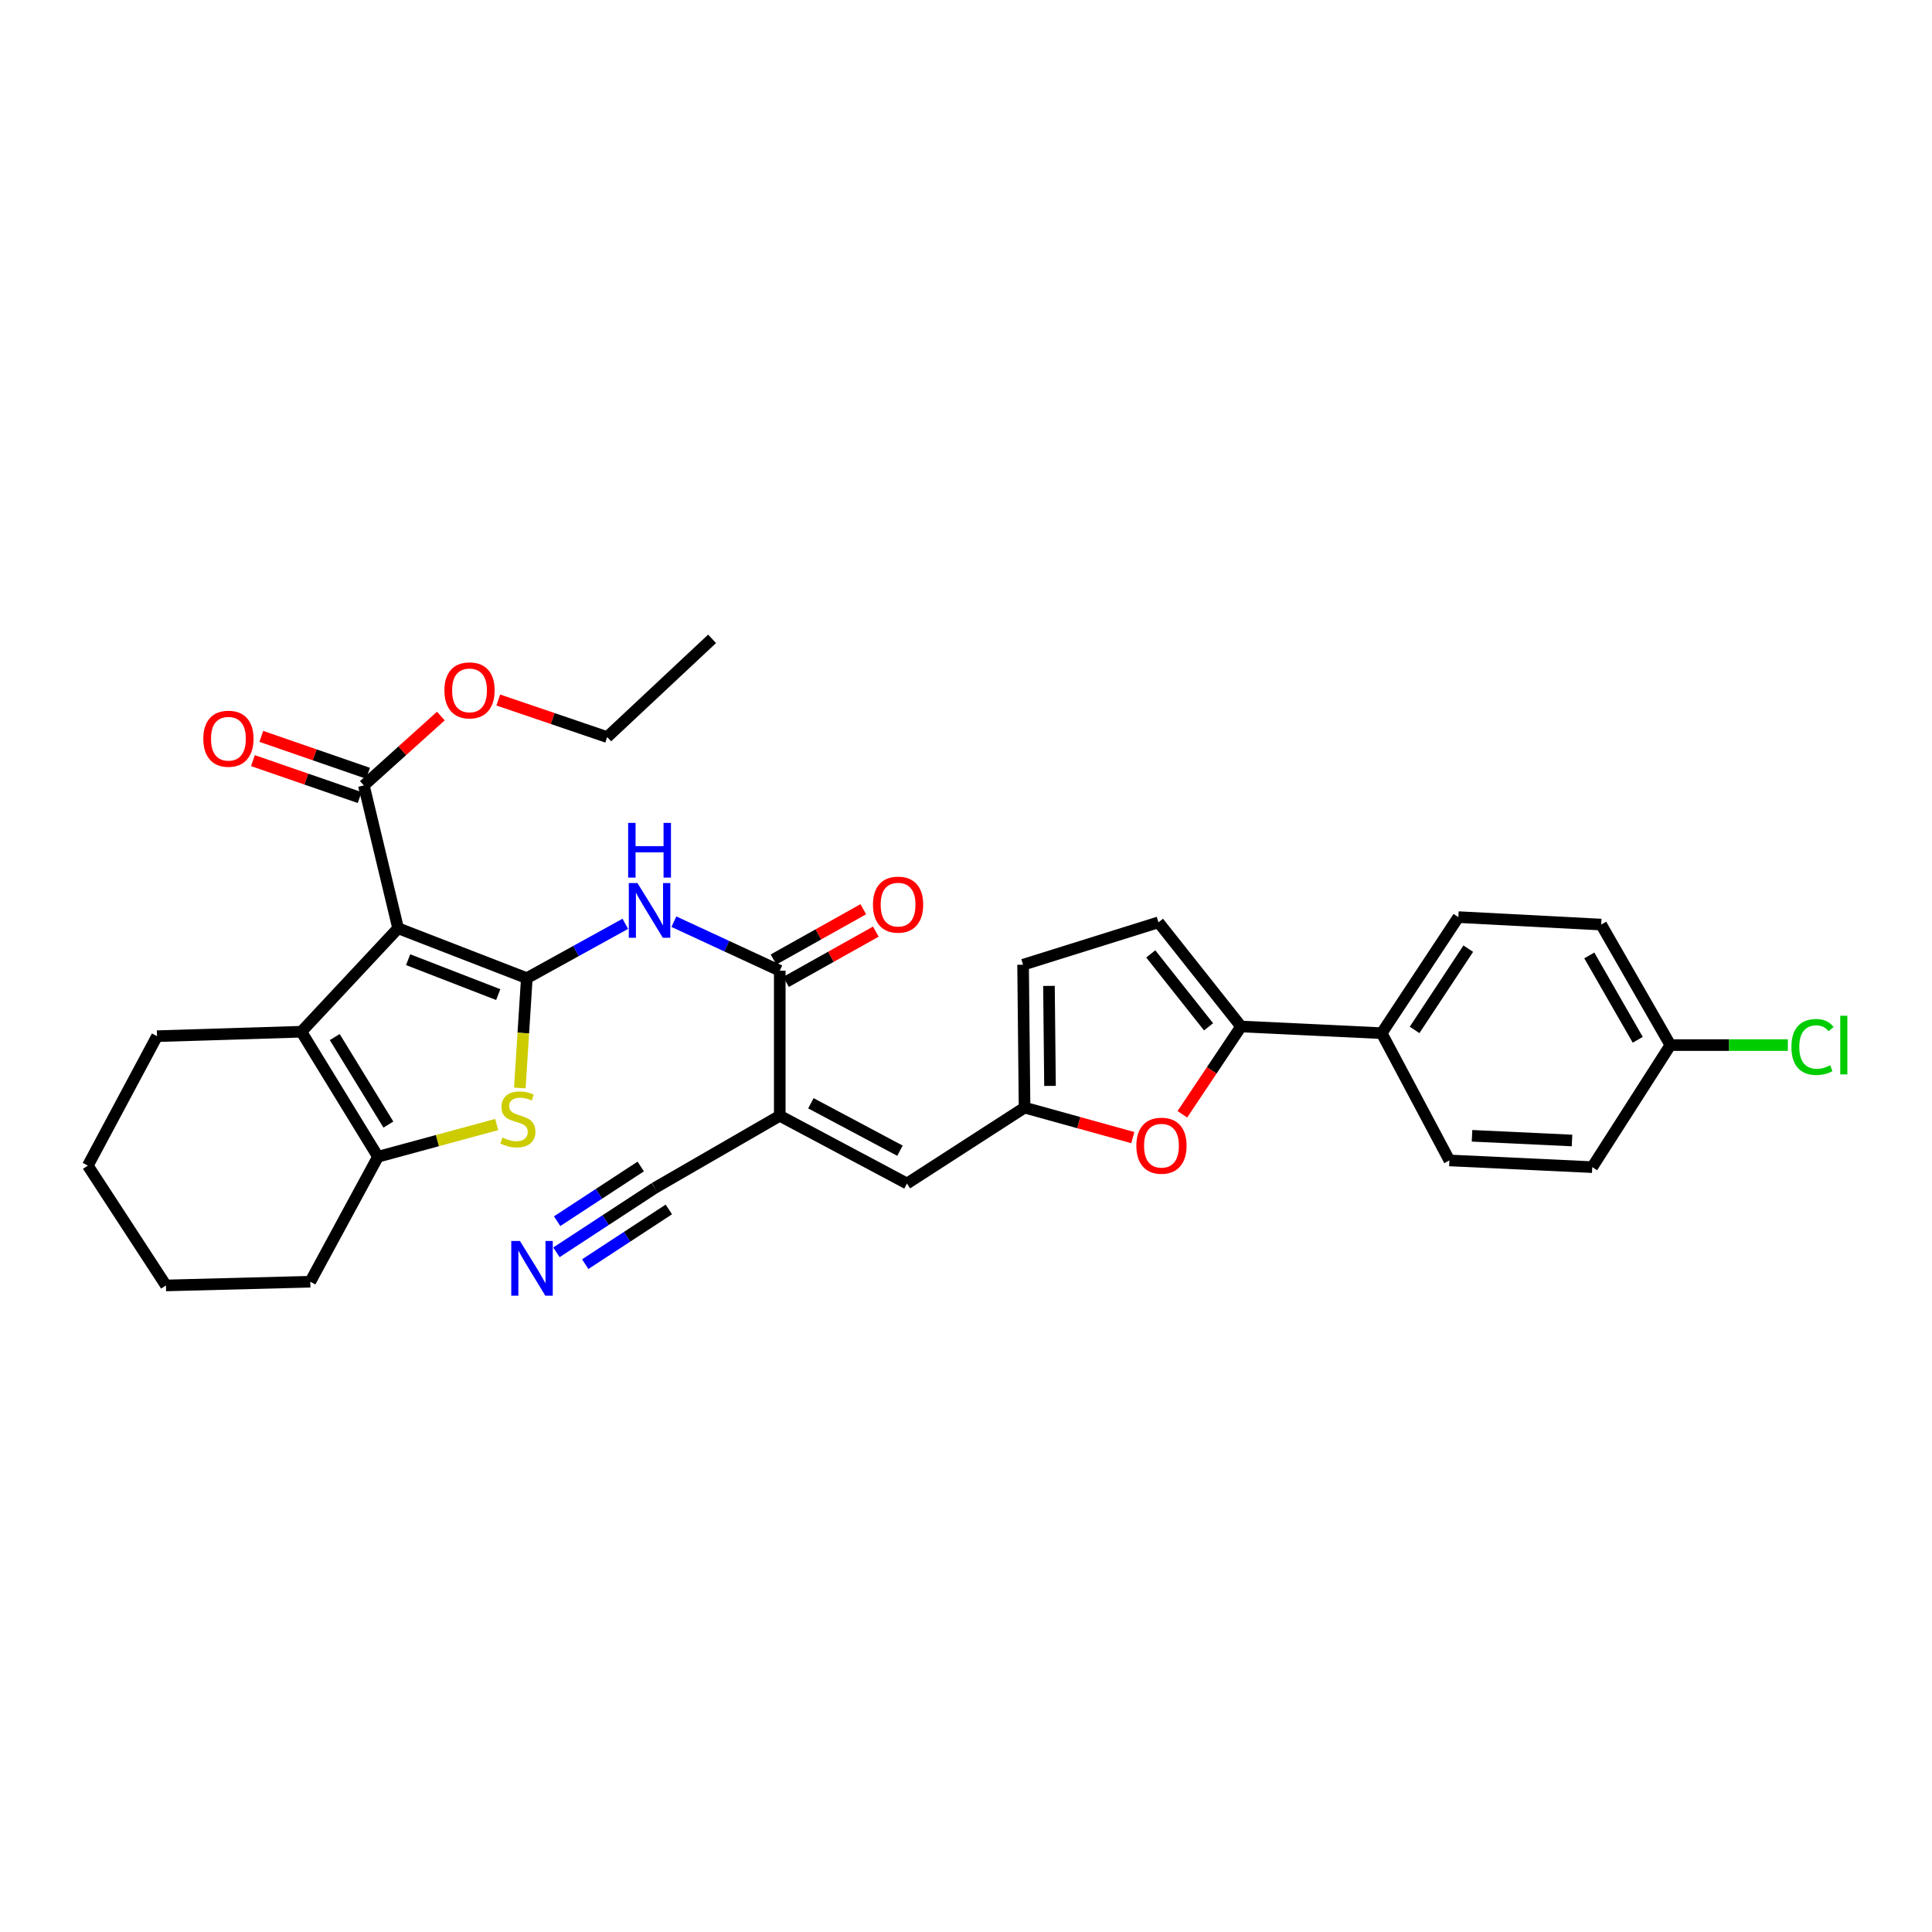 <?xml version='1.0' encoding='iso-8859-1'?>
<svg version='1.1' baseProfile='full'
              xmlns='http://www.w3.org/2000/svg'
                      xmlns:rdkit='http://www.rdkit.org/xml'
                      xmlns:xlink='http://www.w3.org/1999/xlink'
                  xml:space='preserve'
width='1000px' height='1000px' viewBox='0 0 1000 1000'>
<!-- END OF HEADER -->
<rect style='opacity:1.0;fill:#FFFFFF;stroke:none' width='1000' height='1000' x='0' y='0'> </rect>
<path class='bond-0' d='M 272.676,506.292 L 206.057,480.47' style='fill:none;fill-rule:evenodd;stroke:#000000;stroke-width:6px;stroke-linecap:butt;stroke-linejoin:miter;stroke-opacity:1' />
<path class='bond-0' d='M 257.883,514.805 L 211.249,496.729' style='fill:none;fill-rule:evenodd;stroke:#000000;stroke-width:6px;stroke-linecap:butt;stroke-linejoin:miter;stroke-opacity:1' />
<path class='bond-1' d='M 272.676,506.292 L 270.867,534.711' style='fill:none;fill-rule:evenodd;stroke:#000000;stroke-width:6px;stroke-linecap:butt;stroke-linejoin:miter;stroke-opacity:1' />
<path class='bond-1' d='M 270.867,534.711 L 269.057,563.131' style='fill:none;fill-rule:evenodd;stroke:#CCCC00;stroke-width:6px;stroke-linecap:butt;stroke-linejoin:miter;stroke-opacity:1' />
<path class='bond-4' d='M 272.676,506.292 L 298.167,492.228' style='fill:none;fill-rule:evenodd;stroke:#000000;stroke-width:6px;stroke-linecap:butt;stroke-linejoin:miter;stroke-opacity:1' />
<path class='bond-4' d='M 298.167,492.228 L 323.657,478.164' style='fill:none;fill-rule:evenodd;stroke:#0000FF;stroke-width:6px;stroke-linecap:butt;stroke-linejoin:miter;stroke-opacity:1' />
<path class='bond-2' d='M 206.057,480.47 L 155.984,534.019' style='fill:none;fill-rule:evenodd;stroke:#000000;stroke-width:6px;stroke-linecap:butt;stroke-linejoin:miter;stroke-opacity:1' />
<path class='bond-10' d='M 206.057,480.47 L 188.331,406.53' style='fill:none;fill-rule:evenodd;stroke:#000000;stroke-width:6px;stroke-linecap:butt;stroke-linejoin:miter;stroke-opacity:1' />
<path class='bond-5' d='M 257.087,582.048 L 226.369,590.387' style='fill:none;fill-rule:evenodd;stroke:#CCCC00;stroke-width:6px;stroke-linecap:butt;stroke-linejoin:miter;stroke-opacity:1' />
<path class='bond-5' d='M 226.369,590.387 L 195.652,598.727' style='fill:none;fill-rule:evenodd;stroke:#000000;stroke-width:6px;stroke-linecap:butt;stroke-linejoin:miter;stroke-opacity:1' />
<path class='bond-23' d='M 155.984,534.019 L 81.277,536.322' style='fill:none;fill-rule:evenodd;stroke:#000000;stroke-width:6px;stroke-linecap:butt;stroke-linejoin:miter;stroke-opacity:1' />
<path class='bond-32' d='M 155.984,534.019 L 195.652,598.727' style='fill:none;fill-rule:evenodd;stroke:#000000;stroke-width:6px;stroke-linecap:butt;stroke-linejoin:miter;stroke-opacity:1' />
<path class='bond-32' d='M 173.26,536.782 L 201.027,582.078' style='fill:none;fill-rule:evenodd;stroke:#000000;stroke-width:6px;stroke-linecap:butt;stroke-linejoin:miter;stroke-opacity:1' />
<path class='bond-3' d='M 403.605,577.524 L 403.605,502.44' style='fill:none;fill-rule:evenodd;stroke:#000000;stroke-width:6px;stroke-linecap:butt;stroke-linejoin:miter;stroke-opacity:1' />
<path class='bond-9' d='M 403.605,577.524 L 469.456,612.579' style='fill:none;fill-rule:evenodd;stroke:#000000;stroke-width:6px;stroke-linecap:butt;stroke-linejoin:miter;stroke-opacity:1' />
<path class='bond-9' d='M 419.724,571.056 L 465.82,595.595' style='fill:none;fill-rule:evenodd;stroke:#000000;stroke-width:6px;stroke-linecap:butt;stroke-linejoin:miter;stroke-opacity:1' />
<path class='bond-12' d='M 403.605,577.524 L 338.919,614.889' style='fill:none;fill-rule:evenodd;stroke:#000000;stroke-width:6px;stroke-linecap:butt;stroke-linejoin:miter;stroke-opacity:1' />
<path class='bond-6' d='M 348.807,477.07 L 376.206,489.755' style='fill:none;fill-rule:evenodd;stroke:#0000FF;stroke-width:6px;stroke-linecap:butt;stroke-linejoin:miter;stroke-opacity:1' />
<path class='bond-6' d='M 376.206,489.755 L 403.605,502.44' style='fill:none;fill-rule:evenodd;stroke:#000000;stroke-width:6px;stroke-linecap:butt;stroke-linejoin:miter;stroke-opacity:1' />
<path class='bond-26' d='M 195.652,598.727 L 160.604,663.419' style='fill:none;fill-rule:evenodd;stroke:#000000;stroke-width:6px;stroke-linecap:butt;stroke-linejoin:miter;stroke-opacity:1' />
<path class='bond-17' d='M 406.849,508.236 L 430.092,495.222' style='fill:none;fill-rule:evenodd;stroke:#000000;stroke-width:6px;stroke-linecap:butt;stroke-linejoin:miter;stroke-opacity:1' />
<path class='bond-17' d='M 430.092,495.222 L 453.334,482.209' style='fill:none;fill-rule:evenodd;stroke:#FF0000;stroke-width:6px;stroke-linecap:butt;stroke-linejoin:miter;stroke-opacity:1' />
<path class='bond-17' d='M 400.36,496.645 L 423.602,483.632' style='fill:none;fill-rule:evenodd;stroke:#000000;stroke-width:6px;stroke-linecap:butt;stroke-linejoin:miter;stroke-opacity:1' />
<path class='bond-17' d='M 423.602,483.632 L 446.844,470.618' style='fill:none;fill-rule:evenodd;stroke:#FF0000;stroke-width:6px;stroke-linecap:butt;stroke-linejoin:miter;stroke-opacity:1' />
<path class='bond-7' d='M 642.376,531.311 L 627.182,554.035' style='fill:none;fill-rule:evenodd;stroke:#000000;stroke-width:6px;stroke-linecap:butt;stroke-linejoin:miter;stroke-opacity:1' />
<path class='bond-7' d='M 627.182,554.035 L 611.988,576.76' style='fill:none;fill-rule:evenodd;stroke:#FF0000;stroke-width:6px;stroke-linecap:butt;stroke-linejoin:miter;stroke-opacity:1' />
<path class='bond-16' d='M 642.376,531.311 L 715.157,534.772' style='fill:none;fill-rule:evenodd;stroke:#000000;stroke-width:6px;stroke-linecap:butt;stroke-linejoin:miter;stroke-opacity:1' />
<path class='bond-34' d='M 642.376,531.311 L 599.624,477.4' style='fill:none;fill-rule:evenodd;stroke:#000000;stroke-width:6px;stroke-linecap:butt;stroke-linejoin:miter;stroke-opacity:1' />
<path class='bond-34' d='M 625.555,531.478 L 595.628,493.741' style='fill:none;fill-rule:evenodd;stroke:#000000;stroke-width:6px;stroke-linecap:butt;stroke-linejoin:miter;stroke-opacity:1' />
<path class='bond-8' d='M 586.335,588.821 L 558.323,581.058' style='fill:none;fill-rule:evenodd;stroke:#FF0000;stroke-width:6px;stroke-linecap:butt;stroke-linejoin:miter;stroke-opacity:1' />
<path class='bond-8' d='M 558.323,581.058 L 530.311,573.295' style='fill:none;fill-rule:evenodd;stroke:#000000;stroke-width:6px;stroke-linecap:butt;stroke-linejoin:miter;stroke-opacity:1' />
<path class='bond-11' d='M 469.456,612.579 L 530.311,573.295' style='fill:none;fill-rule:evenodd;stroke:#000000;stroke-width:6px;stroke-linecap:butt;stroke-linejoin:miter;stroke-opacity:1' />
<path class='bond-18' d='M 190.502,400.253 L 162.878,390.697' style='fill:none;fill-rule:evenodd;stroke:#000000;stroke-width:6px;stroke-linecap:butt;stroke-linejoin:miter;stroke-opacity:1' />
<path class='bond-18' d='M 162.878,390.697 L 135.254,381.141' style='fill:none;fill-rule:evenodd;stroke:#FF0000;stroke-width:6px;stroke-linecap:butt;stroke-linejoin:miter;stroke-opacity:1' />
<path class='bond-18' d='M 186.159,412.807 L 158.535,403.251' style='fill:none;fill-rule:evenodd;stroke:#000000;stroke-width:6px;stroke-linecap:butt;stroke-linejoin:miter;stroke-opacity:1' />
<path class='bond-18' d='M 158.535,403.251 L 130.911,393.695' style='fill:none;fill-rule:evenodd;stroke:#FF0000;stroke-width:6px;stroke-linecap:butt;stroke-linejoin:miter;stroke-opacity:1' />
<path class='bond-21' d='M 188.331,406.53 L 208.257,388.577' style='fill:none;fill-rule:evenodd;stroke:#000000;stroke-width:6px;stroke-linecap:butt;stroke-linejoin:miter;stroke-opacity:1' />
<path class='bond-21' d='M 208.257,388.577 L 228.183,370.625' style='fill:none;fill-rule:evenodd;stroke:#FF0000;stroke-width:6px;stroke-linecap:butt;stroke-linejoin:miter;stroke-opacity:1' />
<path class='bond-15' d='M 530.311,573.295 L 529.544,499.341' style='fill:none;fill-rule:evenodd;stroke:#000000;stroke-width:6px;stroke-linecap:butt;stroke-linejoin:miter;stroke-opacity:1' />
<path class='bond-15' d='M 543.479,562.064 L 542.942,510.296' style='fill:none;fill-rule:evenodd;stroke:#000000;stroke-width:6px;stroke-linecap:butt;stroke-linejoin:miter;stroke-opacity:1' />
<path class='bond-14' d='M 338.919,614.889 L 313.464,631.544' style='fill:none;fill-rule:evenodd;stroke:#000000;stroke-width:6px;stroke-linecap:butt;stroke-linejoin:miter;stroke-opacity:1' />
<path class='bond-14' d='M 313.464,631.544 L 288.009,648.198' style='fill:none;fill-rule:evenodd;stroke:#0000FF;stroke-width:6px;stroke-linecap:butt;stroke-linejoin:miter;stroke-opacity:1' />
<path class='bond-14' d='M 331.646,603.773 L 310.009,617.929' style='fill:none;fill-rule:evenodd;stroke:#000000;stroke-width:6px;stroke-linecap:butt;stroke-linejoin:miter;stroke-opacity:1' />
<path class='bond-14' d='M 310.009,617.929 L 288.372,632.086' style='fill:none;fill-rule:evenodd;stroke:#0000FF;stroke-width:6px;stroke-linecap:butt;stroke-linejoin:miter;stroke-opacity:1' />
<path class='bond-14' d='M 346.192,626.005 L 324.555,640.161' style='fill:none;fill-rule:evenodd;stroke:#000000;stroke-width:6px;stroke-linecap:butt;stroke-linejoin:miter;stroke-opacity:1' />
<path class='bond-14' d='M 324.555,640.161 L 302.918,654.318' style='fill:none;fill-rule:evenodd;stroke:#0000FF;stroke-width:6px;stroke-linecap:butt;stroke-linejoin:miter;stroke-opacity:1' />
<path class='bond-13' d='M 599.624,477.4 L 529.544,499.341' style='fill:none;fill-rule:evenodd;stroke:#000000;stroke-width:6px;stroke-linecap:butt;stroke-linejoin:miter;stroke-opacity:1' />
<path class='bond-19' d='M 715.157,534.772 L 754.84,474.699' style='fill:none;fill-rule:evenodd;stroke:#000000;stroke-width:6px;stroke-linecap:butt;stroke-linejoin:miter;stroke-opacity:1' />
<path class='bond-19' d='M 732.194,533.083 L 759.971,491.031' style='fill:none;fill-rule:evenodd;stroke:#000000;stroke-width:6px;stroke-linecap:butt;stroke-linejoin:miter;stroke-opacity:1' />
<path class='bond-20' d='M 715.157,534.772 L 750.205,600.638' style='fill:none;fill-rule:evenodd;stroke:#000000;stroke-width:6px;stroke-linecap:butt;stroke-linejoin:miter;stroke-opacity:1' />
<path class='bond-24' d='M 754.84,474.699 L 828.765,478.559' style='fill:none;fill-rule:evenodd;stroke:#000000;stroke-width:6px;stroke-linecap:butt;stroke-linejoin:miter;stroke-opacity:1' />
<path class='bond-25' d='M 750.205,600.638 L 824.145,604.107' style='fill:none;fill-rule:evenodd;stroke:#000000;stroke-width:6px;stroke-linecap:butt;stroke-linejoin:miter;stroke-opacity:1' />
<path class='bond-25' d='M 761.918,587.889 L 813.676,590.317' style='fill:none;fill-rule:evenodd;stroke:#000000;stroke-width:6px;stroke-linecap:butt;stroke-linejoin:miter;stroke-opacity:1' />
<path class='bond-28' d='M 257.905,362.321 L 286.088,371.916' style='fill:none;fill-rule:evenodd;stroke:#FF0000;stroke-width:6px;stroke-linecap:butt;stroke-linejoin:miter;stroke-opacity:1' />
<path class='bond-28' d='M 286.088,371.916 L 314.27,381.512' style='fill:none;fill-rule:evenodd;stroke:#000000;stroke-width:6px;stroke-linecap:butt;stroke-linejoin:miter;stroke-opacity:1' />
<path class='bond-22' d='M 864.587,540.934 L 824.145,604.107' style='fill:none;fill-rule:evenodd;stroke:#000000;stroke-width:6px;stroke-linecap:butt;stroke-linejoin:miter;stroke-opacity:1' />
<path class='bond-27' d='M 864.587,540.934 L 894.989,540.934' style='fill:none;fill-rule:evenodd;stroke:#000000;stroke-width:6px;stroke-linecap:butt;stroke-linejoin:miter;stroke-opacity:1' />
<path class='bond-27' d='M 894.989,540.934 L 925.392,540.934' style='fill:none;fill-rule:evenodd;stroke:#00CC00;stroke-width:6px;stroke-linecap:butt;stroke-linejoin:miter;stroke-opacity:1' />
<path class='bond-35' d='M 864.587,540.934 L 828.765,478.559' style='fill:none;fill-rule:evenodd;stroke:#000000;stroke-width:6px;stroke-linecap:butt;stroke-linejoin:miter;stroke-opacity:1' />
<path class='bond-35' d='M 847.694,538.193 L 822.619,494.53' style='fill:none;fill-rule:evenodd;stroke:#000000;stroke-width:6px;stroke-linecap:butt;stroke-linejoin:miter;stroke-opacity:1' />
<path class='bond-29' d='M 81.277,536.322 L 45.455,603.332' style='fill:none;fill-rule:evenodd;stroke:#000000;stroke-width:6px;stroke-linecap:butt;stroke-linejoin:miter;stroke-opacity:1' />
<path class='bond-30' d='M 160.604,663.419 L 85.897,665.346' style='fill:none;fill-rule:evenodd;stroke:#000000;stroke-width:6px;stroke-linecap:butt;stroke-linejoin:miter;stroke-opacity:1' />
<path class='bond-31' d='M 314.27,381.512 L 368.572,330.664' style='fill:none;fill-rule:evenodd;stroke:#000000;stroke-width:6px;stroke-linecap:butt;stroke-linejoin:miter;stroke-opacity:1' />
<path class='bond-33' d='M 45.455,603.332 L 85.897,665.346' style='fill:none;fill-rule:evenodd;stroke:#000000;stroke-width:6px;stroke-linecap:butt;stroke-linejoin:miter;stroke-opacity:1' />
<path  class='atom-2' d='M 260.042 588.794
Q 260.362 588.914, 261.682 589.474
Q 263.002 590.034, 264.442 590.394
Q 265.922 590.714, 267.362 590.714
Q 270.042 590.714, 271.602 589.434
Q 273.162 588.114, 273.162 585.834
Q 273.162 584.274, 272.362 583.314
Q 271.602 582.354, 270.402 581.834
Q 269.202 581.314, 267.202 580.714
Q 264.682 579.954, 263.162 579.234
Q 261.682 578.514, 260.602 576.994
Q 259.562 575.474, 259.562 572.914
Q 259.562 569.354, 261.962 567.154
Q 264.402 564.954, 269.202 564.954
Q 272.482 564.954, 276.202 566.514
L 275.282 569.594
Q 271.882 568.194, 269.322 568.194
Q 266.562 568.194, 265.042 569.354
Q 263.522 570.474, 263.562 572.434
Q 263.562 573.954, 264.322 574.874
Q 265.122 575.794, 266.242 576.314
Q 267.402 576.834, 269.322 577.434
Q 271.882 578.234, 273.402 579.034
Q 274.922 579.834, 276.002 581.474
Q 277.122 583.074, 277.122 585.834
Q 277.122 589.754, 274.482 591.874
Q 271.882 593.954, 267.522 593.954
Q 265.002 593.954, 263.082 593.394
Q 261.202 592.874, 258.962 591.954
L 260.042 588.794
' fill='#CCCC00'/>
<path  class='atom-5' d='M 329.951 457.078
L 339.231 472.078
Q 340.151 473.558, 341.631 476.238
Q 343.111 478.918, 343.191 479.078
L 343.191 457.078
L 346.951 457.078
L 346.951 485.398
L 343.071 485.398
L 333.111 468.998
Q 331.951 467.078, 330.711 464.878
Q 329.511 462.678, 329.151 461.998
L 329.151 485.398
L 325.471 485.398
L 325.471 457.078
L 329.951 457.078
' fill='#0000FF'/>
<path  class='atom-5' d='M 325.131 425.926
L 328.971 425.926
L 328.971 437.966
L 343.451 437.966
L 343.451 425.926
L 347.291 425.926
L 347.291 454.246
L 343.451 454.246
L 343.451 441.166
L 328.971 441.166
L 328.971 454.246
L 325.131 454.246
L 325.131 425.926
' fill='#0000FF'/>
<path  class='atom-9' d='M 588.174 593.013
Q 588.174 586.213, 591.534 582.413
Q 594.894 578.613, 601.174 578.613
Q 607.454 578.613, 610.814 582.413
Q 614.174 586.213, 614.174 593.013
Q 614.174 599.893, 610.774 603.813
Q 607.374 607.693, 601.174 607.693
Q 594.934 607.693, 591.534 603.813
Q 588.174 599.933, 588.174 593.013
M 601.174 604.493
Q 605.494 604.493, 607.814 601.613
Q 610.174 598.693, 610.174 593.013
Q 610.174 587.453, 607.814 584.653
Q 605.494 581.813, 601.174 581.813
Q 596.854 581.813, 594.494 584.613
Q 592.174 587.413, 592.174 593.013
Q 592.174 598.733, 594.494 601.613
Q 596.854 604.493, 601.174 604.493
' fill='#FF0000'/>
<path  class='atom-15' d='M 269.11 642.308
L 278.39 657.308
Q 279.31 658.788, 280.79 661.468
Q 282.27 664.148, 282.35 664.308
L 282.35 642.308
L 286.11 642.308
L 286.11 670.628
L 282.23 670.628
L 272.27 654.228
Q 271.11 652.308, 269.87 650.108
Q 268.67 647.908, 268.31 647.228
L 268.31 670.628
L 264.63 670.628
L 264.63 642.308
L 269.11 642.308
' fill='#0000FF'/>
<path  class='atom-18' d='M 451.844 468.233
Q 451.844 461.433, 455.204 457.633
Q 458.564 453.833, 464.844 453.833
Q 471.124 453.833, 474.484 457.633
Q 477.844 461.433, 477.844 468.233
Q 477.844 475.113, 474.444 479.033
Q 471.044 482.913, 464.844 482.913
Q 458.604 482.913, 455.204 479.033
Q 451.844 475.153, 451.844 468.233
M 464.844 479.713
Q 469.164 479.713, 471.484 476.833
Q 473.844 473.913, 473.844 468.233
Q 473.844 462.673, 471.484 459.873
Q 469.164 457.033, 464.844 457.033
Q 460.524 457.033, 458.164 459.833
Q 455.844 462.633, 455.844 468.233
Q 455.844 473.953, 458.164 476.833
Q 460.524 479.713, 464.844 479.713
' fill='#FF0000'/>
<path  class='atom-19' d='M 105.228 382.359
Q 105.228 375.559, 108.588 371.759
Q 111.948 367.959, 118.228 367.959
Q 124.508 367.959, 127.868 371.759
Q 131.228 375.559, 131.228 382.359
Q 131.228 389.239, 127.828 393.159
Q 124.428 397.039, 118.228 397.039
Q 111.988 397.039, 108.588 393.159
Q 105.228 389.279, 105.228 382.359
M 118.228 393.839
Q 122.548 393.839, 124.868 390.959
Q 127.228 388.039, 127.228 382.359
Q 127.228 376.799, 124.868 373.999
Q 122.548 371.159, 118.228 371.159
Q 113.908 371.159, 111.548 373.959
Q 109.228 376.759, 109.228 382.359
Q 109.228 388.079, 111.548 390.959
Q 113.908 393.839, 118.228 393.839
' fill='#FF0000'/>
<path  class='atom-22' d='M 230.024 357.334
Q 230.024 350.534, 233.384 346.734
Q 236.744 342.934, 243.024 342.934
Q 249.304 342.934, 252.664 346.734
Q 256.024 350.534, 256.024 357.334
Q 256.024 364.214, 252.624 368.134
Q 249.224 372.014, 243.024 372.014
Q 236.784 372.014, 233.384 368.134
Q 230.024 364.254, 230.024 357.334
M 243.024 368.814
Q 247.344 368.814, 249.664 365.934
Q 252.024 363.014, 252.024 357.334
Q 252.024 351.774, 249.664 348.974
Q 247.344 346.134, 243.024 346.134
Q 238.704 346.134, 236.344 348.934
Q 234.024 351.734, 234.024 357.334
Q 234.024 363.054, 236.344 365.934
Q 238.704 368.814, 243.024 368.814
' fill='#FF0000'/>
<path  class='atom-28' d='M 927.231 541.914
Q 927.231 534.874, 930.511 531.194
Q 933.831 527.474, 940.111 527.474
Q 945.951 527.474, 949.071 531.594
L 946.431 533.754
Q 944.151 530.754, 940.111 530.754
Q 935.831 530.754, 933.551 533.634
Q 931.311 536.474, 931.311 541.914
Q 931.311 547.514, 933.631 550.394
Q 935.991 553.274, 940.551 553.274
Q 943.671 553.274, 947.311 551.394
L 948.431 554.394
Q 946.951 555.354, 944.711 555.914
Q 942.471 556.474, 939.991 556.474
Q 933.831 556.474, 930.511 552.714
Q 927.231 548.954, 927.231 541.914
' fill='#00CC00'/>
<path  class='atom-28' d='M 952.511 525.754
L 956.191 525.754
L 956.191 556.114
L 952.511 556.114
L 952.511 525.754
' fill='#00CC00'/>
</svg>
